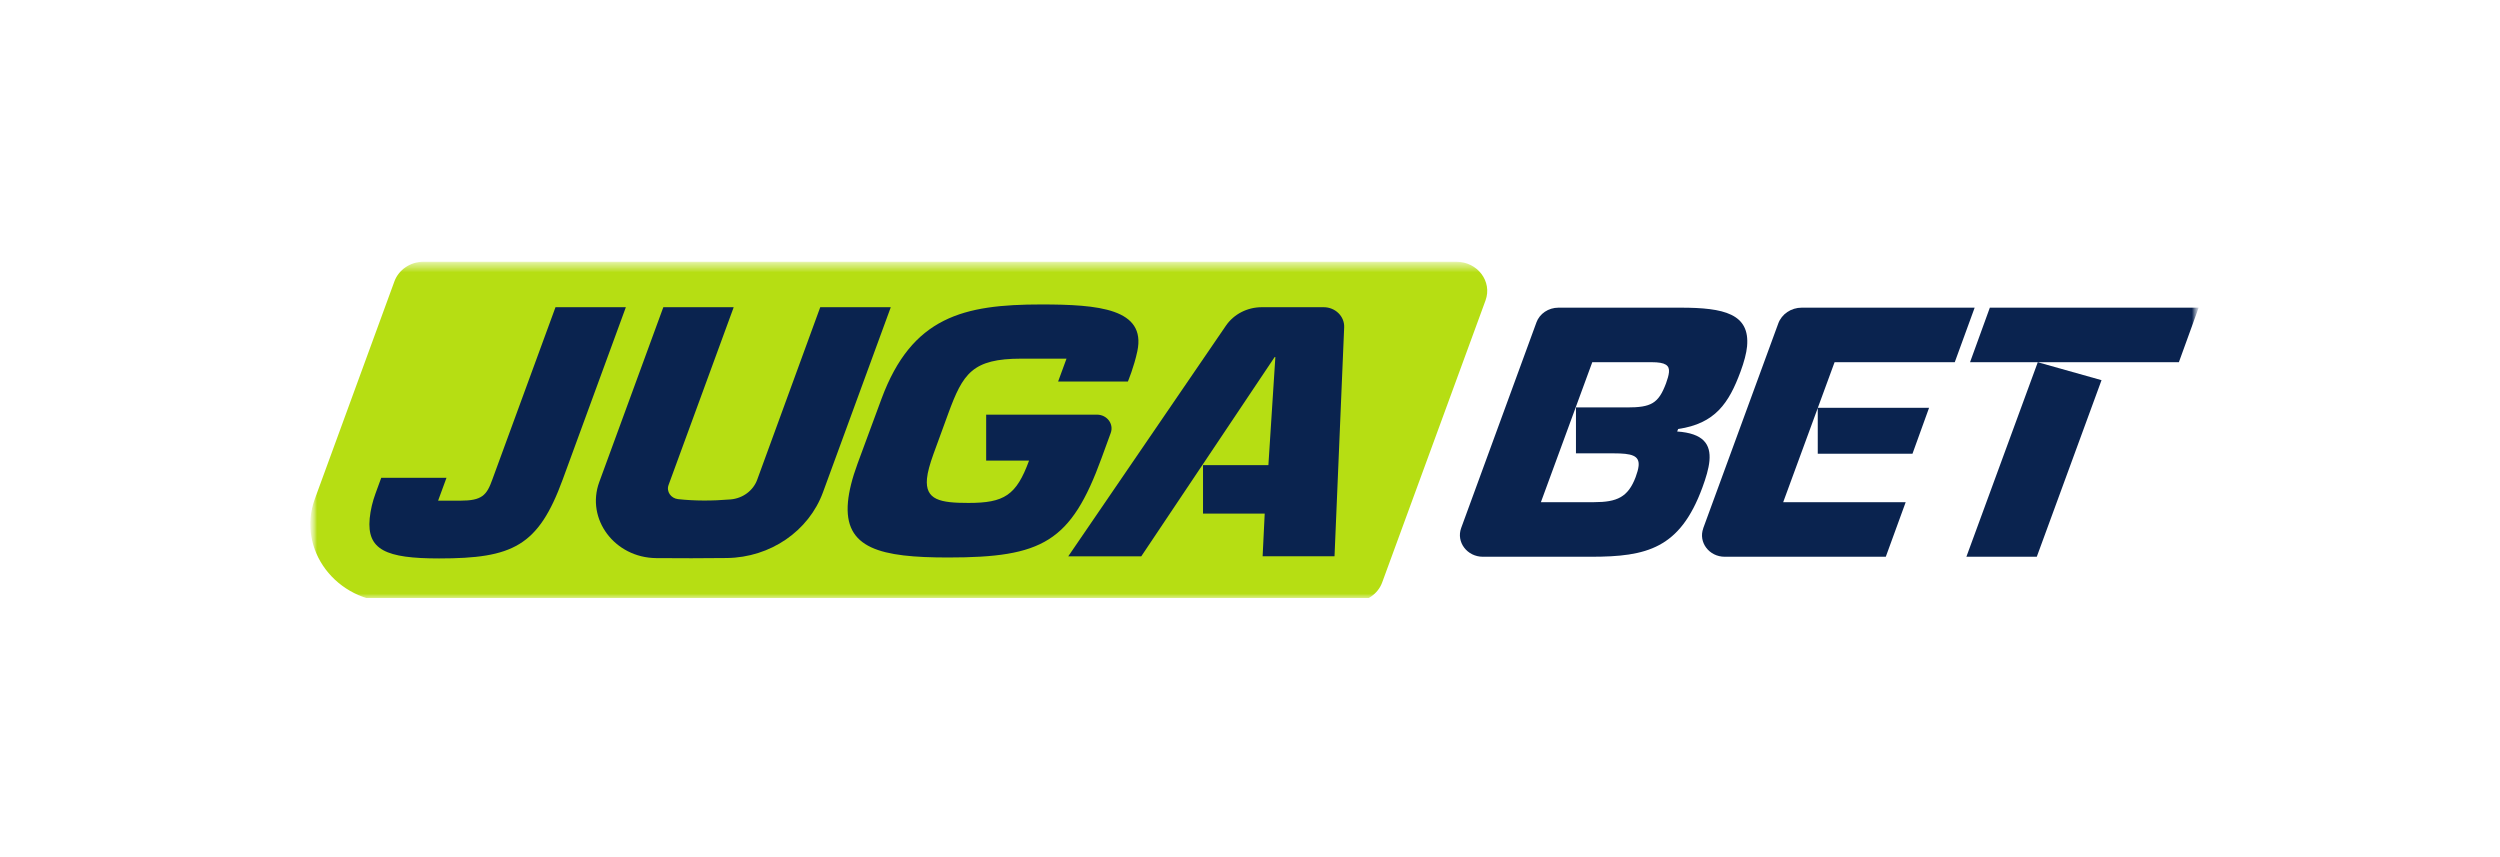 <svg width="280" height="96" viewBox="0 0 280 96" fill="none" xmlns="http://www.w3.org/2000/svg">
<g clip-path="url(#clip0_2_300)">
<mask id="mask0_2_300" style="mask-type:luminance" maskUnits="userSpaceOnUse" x="34" y="29" width="213" height="39">
<path d="M246.25 29.313H34.75V67.438H246.25V29.313Z" fill="white"/>
</mask>
<g mask="url(#mask0_2_300)">
<mask id="mask1_2_300" style="mask-type:luminance" maskUnits="userSpaceOnUse" x="34" y="29" width="213" height="39">
<path d="M246.25 29.313H34.75V67.438H246.25V29.313Z" fill="white"/>
</mask>
<g mask="url(#mask1_2_300)">
<path d="M163.101 29.313H47.45C45.969 29.313 44.656 30.2 44.173 31.518L35.266 55.866C33.194 61.532 37.653 67.438 44.006 67.438H151.527C153.004 67.438 154.321 66.554 154.803 65.237L166.377 33.654C167.158 31.528 165.485 29.313 163.101 29.313Z" fill="#B6DE13"/>
<path d="M127.384 39.327C127.013 41.09 126.324 42.73 126.324 42.73H118.509L119.449 40.169H114.398C108.901 40.169 107.853 41.816 106.202 46.322L104.544 50.861C104.141 51.987 103.891 52.87 103.822 53.596C103.597 56.006 105.316 56.328 108.466 56.328C112.472 56.328 113.828 55.486 115.254 51.587H110.451V46.441H122.859C123.98 46.441 124.768 47.482 124.405 48.482L123.375 51.303C119.946 60.711 116.764 62.439 106.198 62.439C98.655 62.439 94.486 61.474 94.972 56.208C95.081 55.041 95.429 53.596 96.053 51.909L98.727 44.671C102.138 35.465 107.929 34.099 116.622 34.099C123.012 34.099 128.385 34.565 127.384 39.327Z" fill="#0A234F"/>
<path d="M142.06 52.093L142.84 39.995H142.757L127.823 62.306H119.645L137.304 36.475C138.185 35.188 139.698 34.407 141.323 34.407H148.25C149.556 34.407 150.597 35.431 150.547 36.66L149.466 62.303H141.414L141.647 57.52H134.738V52.093H142.067H142.06Z" fill="#0A234F"/>
<path d="M74.287 34.421L67.118 53.987C65.598 58.136 68.841 62.464 73.493 62.508C76.134 62.532 78.776 62.529 81.413 62.498C86.283 62.436 90.579 59.482 92.171 55.141L99.758 34.435C99.758 34.435 99.751 34.404 99.736 34.404H91.885C91.885 34.404 91.866 34.408 91.863 34.418L84.806 53.73C84.359 54.952 83.192 55.819 81.827 55.935C79.737 56.109 77.778 56.103 75.949 55.904C75.137 55.815 74.61 55.048 74.879 54.319L82.165 34.435C82.165 34.435 82.157 34.404 82.142 34.404H74.313C74.313 34.404 74.295 34.411 74.291 34.418L74.287 34.421Z" fill="#0A234F"/>
<path d="M70.096 34.407L63.025 53.702C60.289 61.18 57.434 62.545 49.172 62.545C43.207 62.545 41.081 61.58 41.404 58.084C41.404 58.078 41.404 58.068 41.404 58.068C41.498 57.112 41.727 56.171 42.061 55.26L42.699 53.514H50.007L49.067 56.075H51.56C53.987 56.075 54.513 55.473 55.144 53.702L62.216 34.407H70.096Z" fill="#0A234F"/>
<path d="M172.073 36.123C172.436 35.126 173.43 34.459 174.548 34.459H188.234C193.092 34.459 196.009 35.144 195.671 38.8C195.599 39.563 195.341 40.529 194.942 41.614C193.636 45.15 192.101 47.444 187.954 48.047L187.842 48.328C190.762 48.53 191.629 49.735 191.456 51.624C191.372 52.508 191.067 53.514 190.668 54.599C188.161 61.433 184.453 62.357 178.19 62.357H166.086C164.316 62.357 163.075 60.711 163.652 59.133L172.076 36.123H172.073ZM182.211 45.633C184.935 45.633 185.745 45.192 186.593 42.939C186.768 42.456 186.887 42.056 186.924 41.693C186.996 40.929 186.56 40.566 184.982 40.566H178.335L172.581 56.243H178.546C181.104 56.243 182.348 55.681 183.194 53.429C183.368 52.946 183.488 52.545 183.524 52.182C183.633 51.015 182.758 50.775 180.716 50.775H176.507V45.63H182.214L182.211 45.633Z" fill="#0A234F"/>
<path d="M190.759 59.17L199.169 36.222C199.557 35.168 200.61 34.459 201.793 34.459H221.161L218.932 40.57H205.472L199.717 56.246H213.436L211.209 62.357H193.172C191.423 62.357 190.193 60.731 190.766 59.17H190.759ZM203.589 50.82H214.197L216.056 45.674H203.589V50.82Z" fill="#0A234F"/>
<path d="M222.862 34.459H246.25L244.033 40.57H220.644L222.862 34.459ZM228.115 62.357H220.235L228.231 40.57L235.371 42.579L228.12 62.357H228.115Z" fill="#0A234F"/>
</g>
</g>
</g>
<defs>
<clipPath id="clip0_2_300">
<rect width="235" height="38" fill="white" transform="translate(23 29)"/>
</clipPath>
</defs>
</svg>
